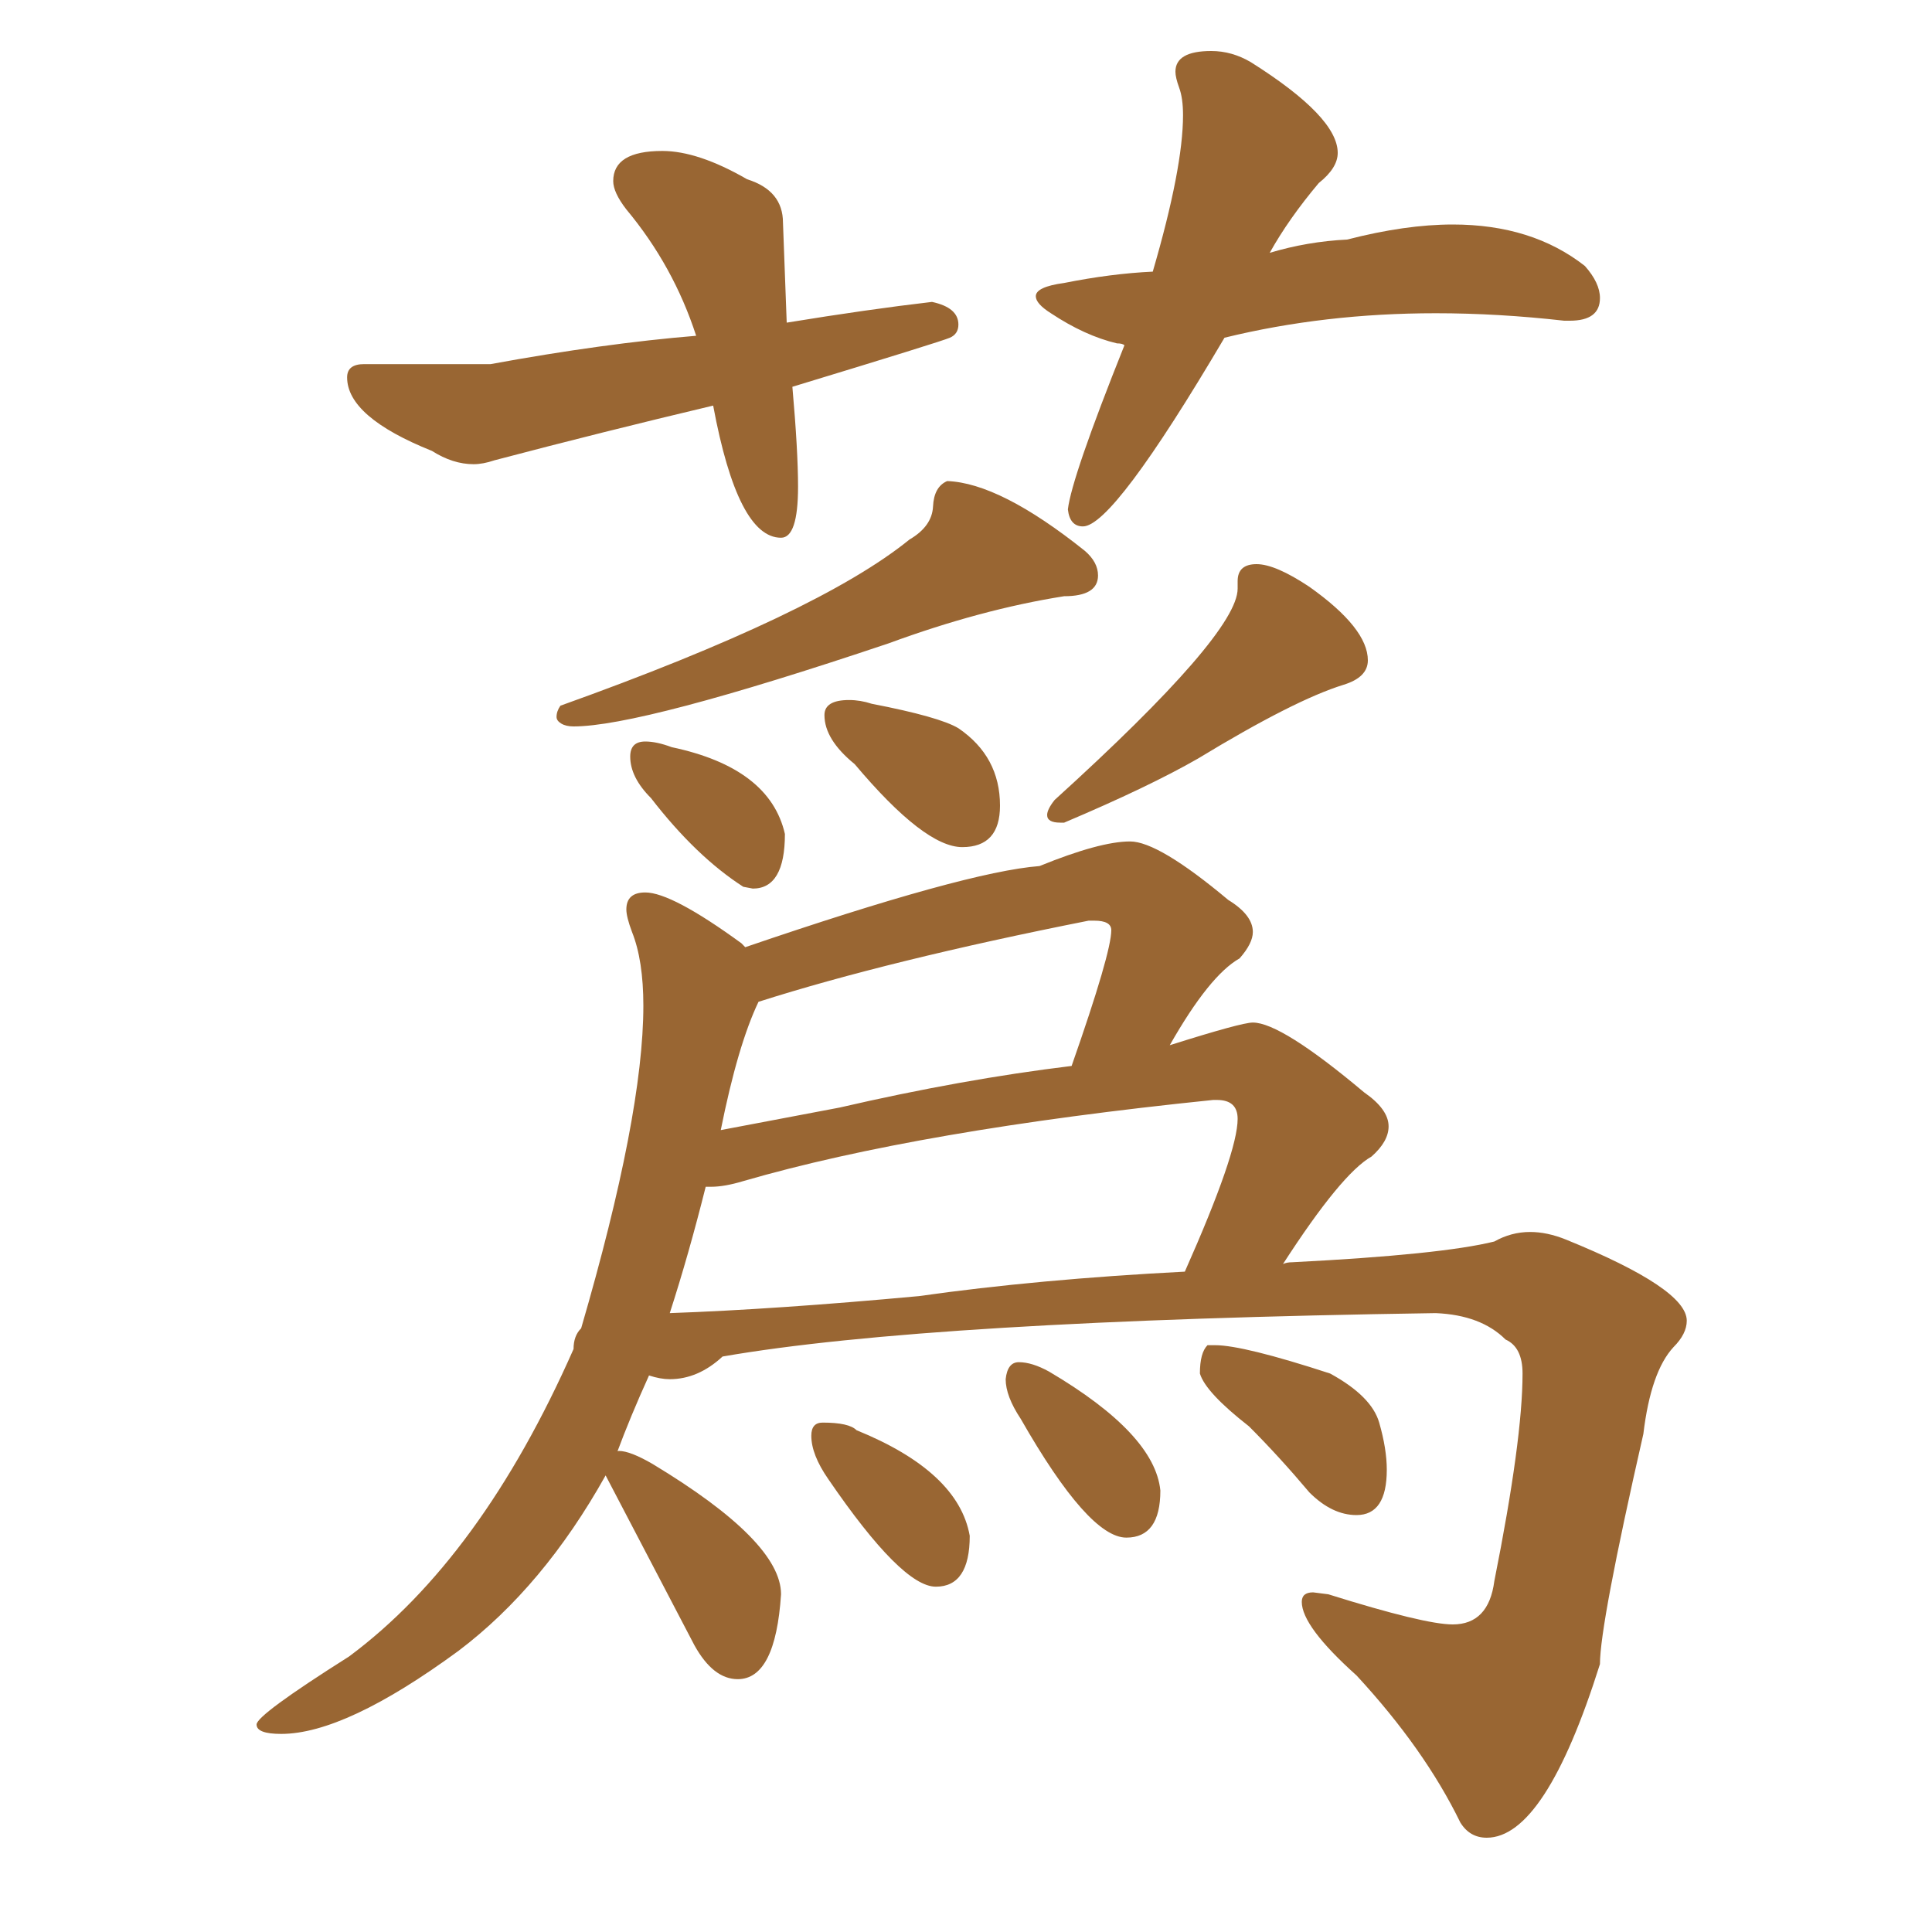 <svg xmlns="http://www.w3.org/2000/svg" xmlns:xlink="http://www.w3.org/1999/xlink" width="150" height="150"><path fill="#996633" padding="10" d="M44.53 56.40L44.53 56.40Q49.80 56.40 68.99 49.95L68.99 49.95Q76.17 47.31 82.62 46.29L82.62 46.29Q85.25 46.29 85.25 44.68L85.25 44.68Q85.25 43.65 84.23 42.77L84.23 42.77Q77.64 37.50 73.54 37.35L73.54 37.35Q72.51 37.79 72.44 39.33Q72.36 40.87 70.61 41.89L70.61 41.89Q63.57 47.61 43.51 54.79L43.51 54.79Q43.21 55.22 43.21 55.66L43.21 55.66Q43.21 55.96 43.58 56.18Q43.95 56.40 44.53 56.40ZM74.71 65.77L74.71 65.77Q77.64 65.77 77.64 62.55L77.64 62.55Q77.64 58.74 74.41 56.54L74.41 56.54Q72.95 55.66 67.68 54.64L67.68 54.64Q66.80 54.35 65.92 54.35L65.92 54.35Q64.01 54.35 64.01 55.52L64.01 55.52Q64.01 57.42 66.36 59.33L66.36 59.33Q71.78 65.77 74.71 65.77ZM82.32 63.87L82.62 63.87Q89.21 61.08 93.02 58.89L93.02 58.89Q100.49 54.35 104.30 53.17L104.30 53.17Q106.20 52.59 106.20 51.27L106.20 51.27Q106.20 48.78 101.66 45.56L101.66 45.56Q99.02 43.80 97.56 43.80L97.56 43.80Q96.09 43.80 96.09 45.12L96.09 45.12L96.09 45.70Q96.09 49.22 81.88 62.11L81.88 62.11Q81.30 62.84 81.30 63.28L81.30 63.28Q81.30 63.87 82.32 63.87L82.32 63.87ZM115.43 142.68L115.43 142.68Q119.97 142.68 124.22 129.20L124.22 129.20Q124.22 126.12 127.59 111.33L127.59 111.33Q128.17 106.49 129.93 104.59L129.93 104.59Q130.96 103.56 130.96 102.54L130.96 102.54Q130.96 100.05 121.58 96.24L121.58 96.24Q120.12 95.65 118.80 95.65L118.80 95.65Q117.33 95.65 116.02 96.39L116.02 96.39Q111.91 97.41 100.34 98.00L100.34 98.00Q99.90 98.00 99.61 98.14L99.61 98.14Q104.15 91.11 106.49 89.79L106.49 89.79Q107.81 88.62 107.81 87.45L107.81 87.45Q107.81 86.13 105.91 84.81L105.91 84.81Q99.46 79.39 97.27 79.39L97.27 79.39Q96.39 79.39 90.82 81.15L90.82 81.15Q93.90 75.73 96.24 74.41L96.24 74.41Q97.27 73.24 97.27 72.36L97.27 72.36Q97.27 71.04 95.36 69.87L95.36 69.87Q89.94 65.33 87.74 65.33L87.74 65.33Q85.40 65.33 80.71 67.24L80.71 67.24Q75 67.68 57.86 73.54L57.86 73.54L57.57 73.24Q52.15 69.29 50.10 69.29L50.10 69.29Q48.63 69.29 48.63 70.61L48.63 70.61Q48.63 71.19 49.07 72.36L49.07 72.36Q49.95 74.56 49.95 78.08L49.95 78.08Q49.95 86.57 45.12 103.13L45.12 103.13Q44.53 103.71 44.53 104.74L44.53 104.74Q37.35 121.00 27.10 128.61L27.10 128.61Q19.92 133.15 19.92 133.89L19.92 133.89Q19.92 134.62 21.83 134.62L21.83 134.62Q26.81 134.62 35.60 128.17L35.60 128.17Q42.19 123.19 47.02 114.55L47.02 114.55L53.91 127.73Q55.37 130.37 57.28 130.37L57.28 130.37Q60.21 130.37 60.64 123.78L60.64 123.78Q60.64 119.68 50.68 113.67L50.68 113.67Q48.93 112.65 48.05 112.65L48.05 112.65Q47.90 112.65 47.90 112.79L47.90 112.79Q48.93 110.01 50.39 106.79L50.39 106.79Q51.27 107.08 52.00 107.08L52.00 107.08Q54.20 107.08 56.10 105.32L56.10 105.32Q72.07 102.54 111.47 101.95L111.47 101.95Q114.99 102.10 116.89 104.00L116.89 104.00Q118.21 104.59 118.21 106.64L118.21 106.64Q118.21 111.77 116.02 122.75L116.02 122.75Q115.58 126.12 112.79 126.12L112.79 126.12Q110.60 126.12 103.13 123.78L103.13 123.78L101.95 123.63Q101.07 123.63 101.07 124.37L101.07 124.37Q101.07 126.27 105.32 130.08L105.32 130.08Q110.60 135.79 113.38 141.50L113.38 141.50Q114.11 142.68 115.43 142.68ZM52.00 101.95L52.00 101.95Q53.47 97.41 54.79 92.14L54.79 92.14L55.22 92.14Q56.25 92.14 57.71 91.70L57.71 91.70Q71.34 87.74 94.19 85.40L94.19 85.40L94.48 85.40Q96.09 85.40 96.09 86.87L96.09 86.87Q96.09 89.50 91.99 98.73L91.99 98.73Q80.57 99.32 71.34 100.63L71.34 100.63Q60.21 101.66 52.00 101.95ZM65.19 85.99L55.96 87.74Q57.28 81.15 58.89 77.78L58.89 77.78Q68.99 74.56 84.52 71.48L84.52 71.48L84.96 71.48Q86.28 71.48 86.28 72.22L86.28 72.22Q86.28 73.97 83.20 82.76L83.20 82.76Q74.71 83.79 65.19 85.99L65.19 85.99ZM72.66 123.19L72.66 123.19Q75.29 123.19 75.29 119.24L75.29 119.24Q74.41 114.26 66.50 111.04L66.50 111.04Q65.92 110.45 63.87 110.45L63.87 110.45Q62.99 110.45 62.99 111.47L62.99 111.47Q62.99 112.94 64.31 114.84L64.31 114.84Q70.02 123.19 72.66 123.19ZM87.45 119.38L87.45 119.38Q90.09 119.38 90.09 115.72L90.09 115.72Q89.65 111.33 81.45 106.49L81.45 106.49Q80.13 105.76 79.10 105.76L79.10 105.76Q78.22 105.76 78.08 107.08L78.08 107.08Q78.08 108.40 79.25 110.16L79.25 110.16Q84.52 119.38 87.45 119.38ZM105.32 117.63L105.32 117.63Q107.67 117.63 107.67 114.11L107.67 114.11Q107.67 112.50 107.08 110.45Q106.49 108.40 103.27 106.64L103.27 106.64Q96.53 104.44 94.34 104.44L94.34 104.44L93.75 104.44Q93.16 105.03 93.16 106.64L93.16 106.64Q93.60 108.11 96.97 110.74L96.97 110.74Q99.32 113.09 101.66 115.87L101.66 115.87Q103.42 117.63 105.32 117.63ZM60.64 41.75L60.64 41.75Q61.96 41.75 61.96 37.79L61.96 37.79Q61.96 35.01 61.52 30.03L61.52 30.03Q73.10 26.51 73.75 26.22Q74.41 25.93 74.41 25.20L74.41 25.20Q74.41 23.88 72.36 23.44L72.36 23.44Q67.38 24.02 61.08 25.05L61.08 25.05L60.79 17.29Q60.79 14.79 58.01 13.92L58.01 13.92Q54.20 11.72 51.42 11.72L51.42 11.72Q47.61 11.72 47.61 14.06L47.61 14.06Q47.61 14.94 48.63 16.26L48.63 16.26Q52.29 20.65 54.05 26.07L54.05 26.07Q46.88 26.66 38.09 28.27L38.09 28.27L28.27 28.27Q26.95 28.27 26.95 29.30L26.95 29.30Q26.95 32.37 33.54 35.01L33.54 35.01Q35.16 36.04 36.77 36.04L36.77 36.04Q37.50 36.04 38.38 35.74L38.38 35.74Q46.73 33.54 55.37 31.49L55.37 31.49Q57.28 41.75 60.64 41.75ZM84.08 40.87L84.08 40.87Q86.43 40.87 95.07 26.22L95.07 26.22Q102.83 24.32 111.47 24.32L111.47 24.32Q116.31 24.32 121.44 24.90L121.44 24.90L121.88 24.90Q124.22 24.90 124.22 23.14L124.22 23.14Q124.22 21.97 123.05 20.65L123.05 20.65Q118.95 17.43 112.79 17.43L112.79 17.43Q109.13 17.43 104.59 18.60L104.59 18.60Q101.51 18.75 98.58 19.63L98.58 19.63Q100.05 16.99 102.39 14.21L102.39 14.21Q103.86 13.04 103.86 11.87L103.86 11.87Q103.86 9.08 97.12 4.83L97.12 4.83Q95.65 3.96 94.04 3.96L94.04 3.96Q91.26 3.96 91.26 5.57L91.26 5.57Q91.26 6.01 91.55 6.81Q91.85 7.62 91.85 8.94L91.85 8.94Q91.85 13.04 89.50 21.09L89.50 21.09Q86.28 21.24 82.62 21.97L82.62 21.97Q80.42 22.27 80.42 23.00L80.42 23.00Q80.42 23.58 81.59 24.32L81.59 24.32Q84.23 26.07 86.72 26.66L86.72 26.66Q87.16 26.66 87.30 26.81L87.30 26.81Q83.20 37.06 82.91 39.55L82.91 39.55Q83.06 40.87 84.08 40.87ZM57.71 68.85L58.45 68.99Q60.94 68.99 60.94 64.75L60.94 64.75Q59.77 59.62 52.15 58.01L52.15 58.01Q50.98 57.57 50.10 57.57L50.10 57.57Q48.93 57.57 48.93 58.74L48.93 58.74Q48.93 60.35 50.54 61.96L50.54 61.96Q54.05 66.50 57.71 68.85L57.71 68.85Z"/></svg>